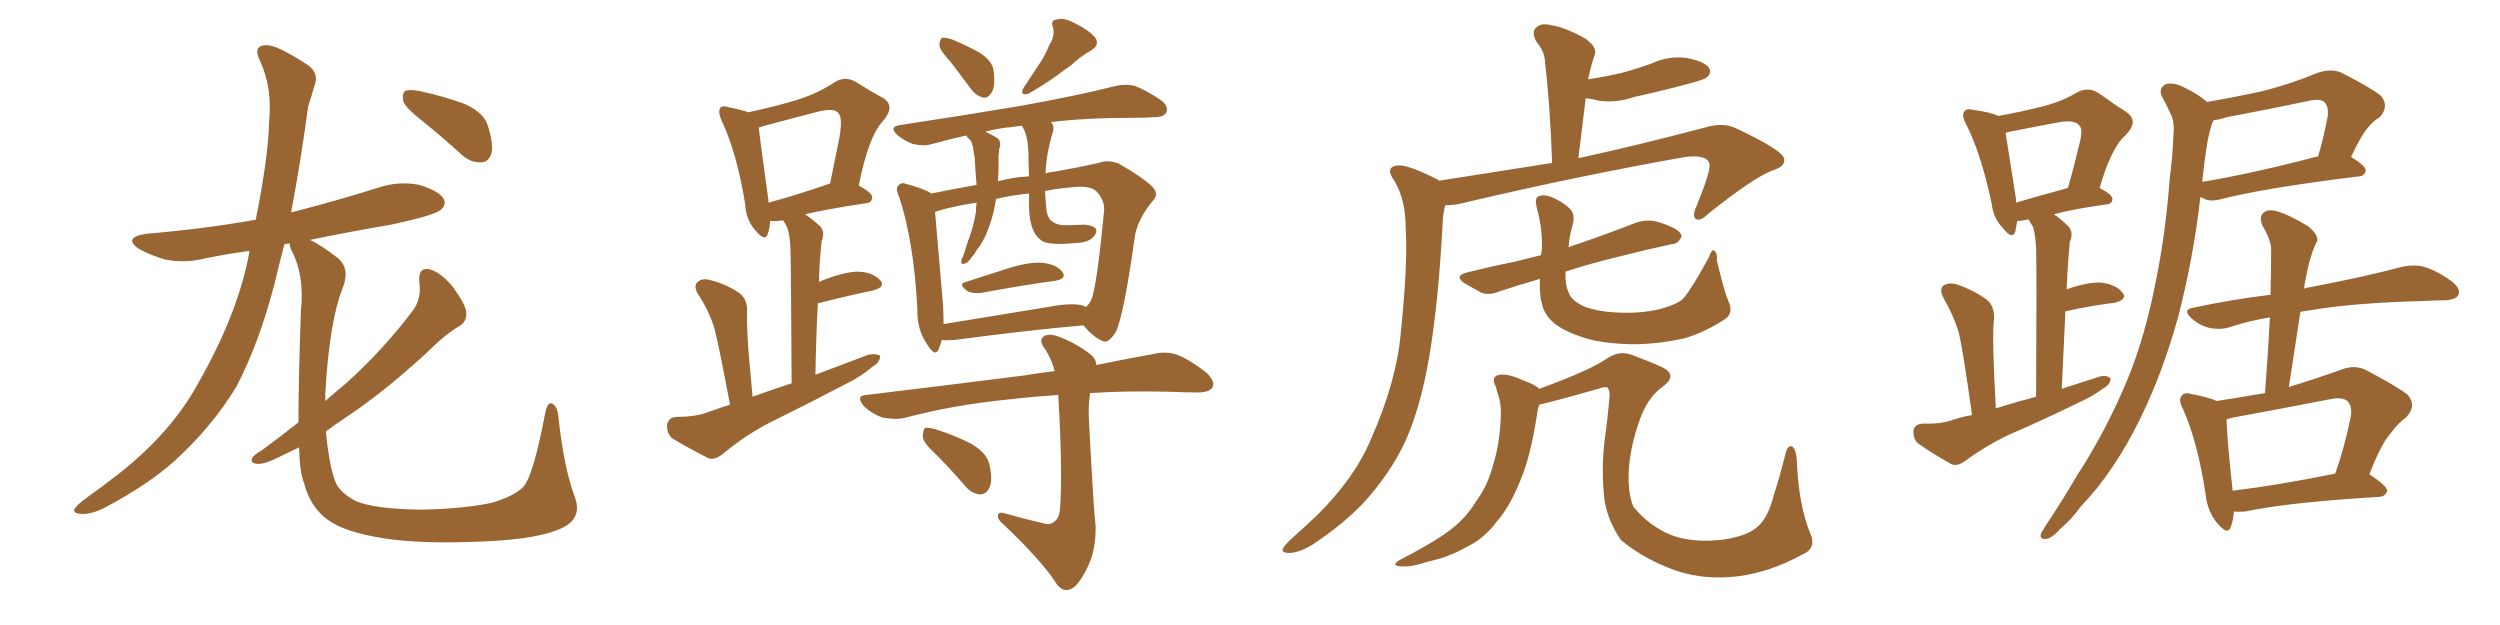<svg xmlns="http://www.w3.org/2000/svg" xmlns:xlink="http://www.w3.org/1999/xlink" width="600" height="150"><path fill="#996633" padding="10" d="M101.51 29.15L101.51 29.15Q97.41 25.93 96.83 24.46L96.83 24.46Q96.39 22.41 97.27 21.83L97.27 21.83Q98.29 21.39 100.63 21.83L100.63 21.83Q106.05 23.00 111.04 24.76L111.04 24.76Q116.02 26.81 117.04 30.03L117.04 30.03Q118.51 34.57 117.92 36.91L117.92 36.91Q117.19 38.96 115.43 38.96L115.43 38.96Q113.09 39.11 110.89 37.21L110.89 37.21Q106.05 32.81 101.51 29.15ZM71.63 101.37L71.63 101.37L71.63 101.37Q71.63 90.97 72.22 74.56L72.22 74.56Q73.10 66.06 70.02 60.21L70.02 60.21Q69.43 59.03 69.58 58.45L69.58 58.45Q68.85 58.45 68.26 58.59L68.26 58.59Q66.94 63.57 65.92 67.97L65.92 67.97Q62.11 82.62 56.69 92.87L56.69 92.87Q50.83 102.54 41.60 110.89L41.60 110.89Q35.45 116.31 25.63 121.58L25.63 121.58Q22.12 123.49 19.48 123.34L19.48 123.34Q17.43 123.19 17.87 122.17L17.87 122.17Q18.46 121.14 21.09 119.24L21.09 119.24Q24.61 116.75 28.56 113.67L28.56 113.67Q41.16 103.71 47.46 92.14L47.46 92.14Q56.98 75.59 59.77 60.94L59.77 60.94Q59.77 60.35 59.91 60.21L59.91 60.21Q54.49 60.94 49.51 61.96L49.51 61.96Q44.38 63.28 39.55 62.26L39.55 62.26Q36.04 61.23 33.40 59.77L33.40 59.77Q29.30 56.98 35.16 56.10L35.16 56.10Q49.07 54.93 61.38 52.73L61.38 52.73Q64.45 37.35 64.60 29.00L64.60 29.00Q65.33 21.09 62.55 14.94L62.55 14.94Q60.50 10.99 63.72 10.84L63.72 10.84Q66.06 10.55 73.54 15.38L73.54 15.38Q76.76 17.43 75.44 20.65L75.44 20.65Q75 22.41 73.97 25.49L73.97 25.49Q72.07 39.40 69.87 50.98L69.87 50.98Q80.27 48.34 90.53 45.12L90.53 45.12Q95.65 43.36 100.63 44.38L100.63 44.38Q105.47 45.85 106.49 47.75L106.49 47.75Q107.23 49.07 105.76 50.39L105.76 50.39Q104.15 51.71 93.90 53.91L93.90 53.91Q83.64 55.66 74.41 57.57L74.41 57.57Q77.20 58.89 81.30 62.11L81.30 62.11Q84.08 64.75 82.18 69.29L82.18 69.29Q79.10 77.05 78.08 94.19L78.08 94.19Q78.08 95.21 78.08 96.24L78.08 96.24Q80.71 93.90 83.06 91.99L83.06 91.99Q92.14 83.79 99.17 74.41L99.17 74.41Q101.22 71.63 100.63 67.53L100.63 67.53Q100.34 64.16 102.98 64.60L102.98 64.60Q105.62 65.19 108.69 68.85L108.69 68.85Q111.77 73.10 111.91 75L111.91 75Q112.06 77.20 110.30 78.22L110.30 78.22Q106.79 80.27 102.25 84.81L102.25 84.81Q91.70 94.48 82.76 100.34L82.76 100.34Q80.13 102.10 78.22 103.56L78.22 103.56Q78.96 111.47 80.42 115.43L80.42 115.43Q81.30 118.07 85.40 120.26L85.40 120.26Q89.94 122.17 100.93 122.31L100.93 122.31Q110.74 122.17 117.92 120.70L117.92 120.70Q123.49 119.09 125.68 116.75L125.68 116.75Q128.03 113.96 130.81 99.32L130.81 99.32Q131.40 96.09 132.71 96.97L132.71 96.97Q133.89 97.85 134.03 100.20L134.03 100.20Q135.35 112.35 137.99 119.38L137.99 119.38Q139.75 124.22 135.21 126.56L135.21 126.56Q129.79 129.35 116.46 129.93L116.46 129.93Q101.51 130.66 92.14 129.20L92.14 129.20Q82.62 127.73 78.52 124.66L78.52 124.66Q74.41 121.58 72.95 115.87L72.95 115.87Q71.92 113.23 71.78 107.37L71.78 107.37Q69.58 108.40 67.82 109.28L67.82 109.28Q63.57 111.47 61.82 111.33L61.82 111.33Q59.77 111.18 60.64 109.72L60.64 109.72Q61.23 108.98 62.99 107.96L62.99 107.96Q67.53 104.59 71.63 101.37ZM251.81 10.84L251.81 10.84Q253.27 8.64 252.69 6.45L252.69 6.45Q252.10 4.83 253.56 4.69L253.56 4.69Q255.18 4.10 257.96 5.57L257.96 5.57Q261.04 7.03 262.79 8.94L262.79 8.94Q264.11 10.84 261.77 12.16L261.77 12.16Q258.98 13.77 257.08 15.67L257.08 15.67Q255.32 16.85 253.42 18.31L253.42 18.31Q250.78 20.21 246.68 22.56L246.68 22.56Q244.63 23.00 245.65 21.09L245.65 21.09Q247.56 18.16 249.32 15.53L249.32 15.53Q250.78 13.48 251.81 10.84ZM228.22 14.94L228.22 14.94Q225.59 12.16 225.44 10.84L225.44 10.84Q225.59 9.23 226.17 9.08L226.17 9.08Q226.90 8.94 228.66 9.52L228.66 9.52Q232.18 10.99 235.25 12.74L235.25 12.74Q238.33 14.79 238.48 17.14L238.48 17.14Q238.92 20.65 238.04 22.12L238.04 22.12Q237.16 23.58 236.13 23.44L236.13 23.44Q234.38 23.14 233.06 21.39L233.06 21.39Q230.57 18.02 228.22 14.94ZM175.20 97.12L175.20 97.12Q172.56 83.06 171.53 79.10L171.53 79.10Q170.21 74.56 167.43 70.46L167.43 70.46Q166.41 68.55 167.43 67.68L167.43 67.68Q168.60 66.65 170.51 67.24L170.51 67.24Q174.17 68.12 177.39 70.31L177.39 70.31Q179.44 71.78 179.30 74.85L179.30 74.85Q179.15 76.61 179.59 83.79L179.59 83.79Q180.03 88.48 180.62 95.21L180.62 95.21Q185.45 93.46 189.99 91.99L189.99 91.99Q189.84 62.70 189.70 59.47L189.70 59.47Q189.55 56.40 188.96 54.64L188.96 54.64Q188.53 53.76 187.94 52.88L187.94 52.88Q186.04 53.17 185.01 53.03L185.01 53.03Q185.01 53.03 184.86 53.03L184.86 53.03Q184.72 54.79 184.28 56.10L184.28 56.10Q183.69 58.15 181.35 55.37L181.35 55.37Q179.00 52.73 178.86 49.07L178.86 49.07Q176.81 36.47 173.14 28.86L173.14 28.86Q172.27 26.81 172.85 25.93L172.85 25.93Q173.29 25.20 175.05 25.78L175.05 25.78Q178.13 26.37 179.59 26.95L179.59 26.95Q186.33 25.49 191.16 24.02L191.16 24.02Q196.29 22.41 200.24 19.78L200.24 19.78Q202.73 18.16 205.37 19.63L205.37 19.63Q209.03 21.97 211.82 23.44L211.82 23.44Q215.04 25.34 211.96 29.00L211.96 29.00Q208.45 32.67 206.10 44.53L206.10 44.53Q209.33 46.29 209.33 47.31L209.33 47.31Q209.33 48.63 207.86 48.78L207.86 48.78Q198.93 50.10 193.21 51.42L193.21 51.42Q194.97 52.59 196.88 54.35L196.88 54.35Q198.05 55.66 197.17 58.01L197.17 58.01Q197.02 59.33 196.88 61.23L196.88 61.23Q196.58 64.45 196.58 67.68L196.58 67.68Q197.02 67.53 197.17 67.38L197.17 67.38Q202.73 65.19 205.96 65.19L205.96 65.19Q209.47 65.33 211.23 67.24L211.23 67.24Q212.70 68.85 209.47 69.73L209.47 69.73Q203.76 70.90 196.29 72.80L196.29 72.80Q195.85 80.71 195.70 89.94L195.70 89.94Q202.29 87.45 208.45 85.11L208.45 85.11Q210.35 84.81 211.23 85.40L211.23 85.40Q211.23 87.01 209.33 88.04L209.33 88.04Q206.84 90.23 203.32 91.99L203.32 91.99Q194.09 96.83 184.86 101.37L184.86 101.37Q178.86 104.44 173.44 108.98L173.44 108.98Q171.53 110.45 170.07 110.01L170.07 110.01Q164.94 107.37 161.28 105.18L161.28 105.18Q159.96 103.86 160.11 101.95L160.11 101.95Q160.40 100.20 162.30 100.05L162.30 100.05Q166.85 100.05 169.63 99.02L169.63 99.02Q172.41 98.00 175.20 97.12ZM198.63 44.24L198.63 44.24Q198.78 44.09 199.22 44.09L199.22 44.09Q200.39 38.23 201.42 33.25L201.42 33.25Q202.29 28.27 201.27 27.25L201.27 27.25Q200.39 25.78 196.29 26.81L196.29 26.81Q190.58 28.27 183.54 30.18L183.54 30.18Q182.52 30.47 182.08 30.62L182.08 30.62Q182.52 34.28 184.42 48.05L184.42 48.05Q184.42 48.49 184.42 48.63L184.42 48.63Q190.58 47.02 198.63 44.24ZM231.74 67.68L231.74 67.68Q236.87 66.06 242.72 64.16L242.72 64.16Q247.85 62.70 250.63 63.13L250.63 63.13Q253.71 63.57 255.03 65.33L255.03 65.33Q256.05 66.94 253.27 67.38L253.27 67.38Q245.65 68.41 235.40 70.31L235.40 70.31Q233.20 70.46 232.18 69.87L232.18 69.87Q229.83 68.12 231.74 67.68ZM226.03 81.59L226.03 81.59Q225.73 82.76 225.29 83.79L225.29 83.79Q224.41 85.84 222.51 82.62L222.51 82.62Q220.02 79.10 220.17 74.12L220.17 74.12Q219.29 57.71 215.77 47.17L215.77 47.17Q214.75 44.97 215.77 44.38L215.77 44.38Q216.36 43.65 217.82 44.24L217.82 44.24Q222.07 45.41 223.54 46.44L223.54 46.44Q228.52 45.41 234.38 44.38L234.38 44.38Q234.08 41.16 233.94 37.94L233.94 37.94Q233.64 36.47 233.50 35.16L233.50 35.16Q233.20 34.28 233.06 33.84L233.06 33.84Q232.62 33.40 232.18 32.96L232.18 32.96Q232.03 32.67 231.88 32.52L231.88 32.52Q227.34 33.54 223.68 34.57L223.68 34.57Q221.78 35.16 219.14 34.57L219.14 34.57Q217.09 33.84 215.33 32.37L215.33 32.37Q213.28 30.47 215.92 30.03L215.92 30.03Q231.30 27.69 244.48 25.49L244.48 25.49Q259.13 22.85 267.63 20.65L267.63 20.65Q270.12 20.07 272.46 20.65L272.46 20.65Q275.10 21.68 278.61 24.02L278.61 24.02Q280.52 25.49 279.93 26.95L279.93 26.95Q279.35 28.13 277.00 28.13L277.00 28.13Q274.66 28.27 272.31 28.27L272.31 28.27Q260.60 28.27 252.25 29.30L252.25 29.30Q253.13 30.18 252.69 31.64L252.69 31.64Q251.07 37.06 250.93 41.60L250.93 41.60Q251.81 41.31 253.27 41.16L253.27 41.16Q259.13 40.14 263.67 39.11L263.67 39.11Q265.72 38.23 268.51 39.26L268.51 39.26Q274.37 42.63 276.56 44.82L276.56 44.82Q278.32 46.58 276.56 48.34L276.56 48.34Q273.49 52.00 272.46 56.10L272.46 56.10L272.46 56.10Q269.68 76.03 267.77 79.69L267.77 79.69Q265.87 82.76 264.40 81.74L264.40 81.74Q262.35 80.86 260.01 78.08L260.01 78.08Q246.68 79.25 229.10 81.59L229.10 81.59Q227.05 81.74 226.03 81.59ZM259.57 73.24L259.57 73.24Q260.45 73.54 260.60 73.68L260.60 73.68Q261.47 72.95 261.91 71.92L261.91 71.92Q263.23 68.99 264.99 50.39L264.99 50.39Q265.14 48.19 263.23 46.00L263.23 46.00Q261.62 44.38 257.08 44.97L257.08 44.97Q253.56 45.26 250.78 45.85L250.78 45.85Q250.93 47.75 251.07 49.51L251.07 49.51Q251.22 52.29 252.54 53.17L252.54 53.17Q253.56 53.91 255.03 54.05L255.03 54.05Q257.67 54.05 260.30 53.91L260.30 53.91Q261.91 54.05 262.79 54.64L262.79 54.64Q263.53 55.52 262.65 56.54L262.65 56.54Q261.62 58.15 258.40 58.30L258.40 58.30Q251.22 59.03 249.76 57.57L249.76 57.57Q246.83 55.37 246.97 48.63L246.97 48.63Q246.97 47.46 246.97 46.44L246.97 46.44Q242.58 46.88 239.06 47.75L239.06 47.75Q238.48 51.42 237.45 54.20L237.45 54.20Q236.28 57.71 234.38 60.06L234.38 60.06Q233.94 60.94 233.35 61.52L233.35 61.52Q232.32 63.13 231.45 63.28L231.45 63.28Q230.57 63.57 230.71 62.70L230.71 62.70Q230.71 62.11 231.15 61.52L231.15 61.52Q231.74 59.77 232.32 57.86L232.32 57.86Q233.64 54.49 234.23 50.83L234.23 50.83Q234.23 49.66 234.38 48.63L234.38 48.63Q228.52 49.51 224.41 50.83L224.41 50.83Q224.85 56.25 226.32 73.10L226.32 73.10Q226.46 75.59 226.46 77.78L226.46 77.78Q237.89 75.88 251.51 73.68L251.51 73.68Q256.79 72.66 259.57 73.24ZM246.97 42.33L246.97 42.33Q246.83 39.26 246.83 36.91L246.83 36.91Q246.68 32.08 245.21 30.18L245.21 30.18Q243.60 30.32 243.02 30.47L243.02 30.47Q239.50 30.76 236.43 31.64L236.43 31.64Q238.33 32.37 239.65 33.40L239.65 33.40Q240.38 34.42 239.79 35.74L239.79 35.74Q239.79 36.47 239.65 37.35L239.65 37.35Q239.65 38.67 239.65 40.14L239.65 40.14Q239.65 41.75 239.50 43.51L239.50 43.51Q243.31 42.48 246.97 42.33ZM250.20 125.54L250.20 125.54Q251.95 126.12 252.98 125.24L252.98 125.24Q254.30 124.37 254.44 121.73L254.44 121.73Q255.03 112.50 254.00 95.21L254.00 95.21Q254.00 94.92 254.00 94.78L254.00 94.78Q247.71 95.21 242.72 95.80L242.72 95.80Q228.96 97.12 216.94 100.34L216.94 100.34Q214.60 100.78 211.82 100.20L211.82 100.20Q209.18 99.32 207.28 97.41L207.28 97.41Q205.22 94.92 208.01 94.78L208.01 94.78Q228.66 92.29 245.95 90.09L245.95 90.09Q249.46 89.50 253.13 89.06L253.13 89.06Q252.39 86.28 250.93 83.94L250.93 83.94Q249.32 81.88 250.20 81.01L250.20 81.01Q251.22 79.83 253.86 80.71L253.86 80.71Q257.96 82.18 261.62 84.96L261.62 84.96Q263.09 86.13 263.09 87.60L263.09 87.60Q271.00 85.99 276.86 84.96L276.86 84.96Q279.64 84.23 282.42 85.11L282.42 85.11Q285.50 86.28 289.45 89.36L289.45 89.36Q291.65 91.41 291.06 92.87L291.06 92.87Q290.33 94.19 287.55 94.19L287.55 94.19Q284.47 94.19 281.25 94.04L281.25 94.04Q270.41 93.75 261.62 94.34L261.62 94.34Q261.18 97.12 261.33 100.63L261.33 100.63Q262.50 122.90 262.94 126.12L262.94 126.12Q263.09 131.69 261.18 135.79L261.18 135.79Q259.72 139.01 257.96 140.77L257.96 140.77Q255.62 142.68 253.71 140.33L253.71 140.33Q250.34 134.91 240.97 125.98L240.97 125.98Q239.50 124.80 239.50 123.93L239.50 123.93Q239.36 122.75 241.11 123.19L241.11 123.19Q245.65 124.51 250.20 125.54ZM224.85 109.28L224.85 109.28L224.85 109.28Q221.63 106.35 221.48 104.88L221.48 104.88Q221.48 103.13 222.07 102.69L222.07 102.69Q222.95 102.54 224.85 103.13L224.85 103.13Q229.39 104.59 233.06 106.49L233.06 106.49Q236.87 108.69 237.45 111.47L237.45 111.47Q238.33 115.28 237.45 117.04L237.45 117.04Q236.72 118.65 235.25 118.65L235.25 118.65Q233.20 118.51 231.74 116.75L231.74 116.75Q228.08 112.50 224.85 109.28ZM345.41 43.36L345.41 43.36Q360.21 41.02 372.51 39.11L372.51 39.11Q372.07 25.78 370.75 14.36L370.75 14.36Q370.61 12.30 368.70 9.96L368.70 9.96Q367.53 7.76 368.55 6.74L368.55 6.74Q369.73 5.42 372.07 6.01L372.07 6.01Q375.44 6.45 380.42 9.23L380.42 9.23Q383.35 11.28 382.76 13.04L382.76 13.04Q382.47 13.92 382.03 15.38L382.03 15.38Q381.59 16.85 381.15 19.04L381.15 19.04Q384.96 18.46 388.92 17.58L388.92 17.58Q392.72 16.55 396.39 15.23L396.39 15.23Q400.49 13.33 404.88 13.92L404.88 13.92Q409.13 14.79 410.16 16.26L410.16 16.26Q410.89 17.58 409.57 18.60L409.57 18.60Q409.13 19.04 405.91 19.92L405.91 19.92Q398.88 21.83 392.14 23.29L392.14 23.29Q387.89 24.76 383.79 24.17L383.79 24.17Q382.03 23.73 380.57 23.58L380.57 23.58Q379.69 30.47 378.81 37.94L378.81 37.94Q379.39 37.79 380.27 37.65L380.27 37.65Q393.60 34.72 409.13 30.62L409.13 30.62Q413.38 29.30 416.60 30.76L416.60 30.76Q428.03 36.18 428.17 38.09L428.17 38.09Q428.61 39.99 425.10 41.02L425.10 41.02Q420.70 42.77 410.01 51.27L410.01 51.27Q408.11 53.17 407.08 52.59L407.08 52.59Q406.05 52.00 407.08 49.66L407.08 49.66Q410.45 41.46 410.30 39.55L410.30 39.55Q410.01 37.06 404.59 37.65L404.59 37.65Q379.69 42.04 352.73 48.34L352.73 48.34Q349.07 49.37 346.88 49.22L346.88 49.22Q346.44 50.68 346.29 52.59L346.29 52.59Q345.26 72.80 342.92 86.13L342.92 86.13Q340.87 98.00 337.21 106.05L337.21 106.05Q333.40 114.11 326.81 121.14L326.81 121.14Q322.27 125.83 315.09 130.66L315.09 130.66Q311.72 132.71 309.38 132.71L309.38 132.71Q307.47 132.71 307.91 131.69L307.91 131.69Q308.35 130.66 310.55 128.76L310.55 128.76Q313.18 126.42 315.97 123.78L315.97 123.78Q325.05 114.84 329.00 105.47L329.00 105.47Q335.16 91.55 336.18 79.98L336.18 79.98Q337.94 62.84 337.35 54.49L337.35 54.49Q337.35 48.05 334.72 43.51L334.72 43.51Q332.23 40.14 335.30 39.70L335.30 39.70Q337.79 39.40 344.97 43.07L344.97 43.07Q345.26 43.21 345.41 43.36ZM414.84 72.36L414.84 72.36Q416.16 75.15 413.96 76.61L413.96 76.61Q409.28 79.69 404.44 81.15L404.44 81.15Q398.73 82.47 392.87 82.62L392.87 82.62Q385.40 82.62 380.42 81.15L380.42 81.15Q375.44 79.54 373.10 77.64L373.10 77.64Q370.46 75.44 370.02 72.66L370.02 72.66Q369.43 70.90 369.58 66.94L369.58 66.94Q364.45 68.41 360.06 69.87L360.06 69.87Q357.28 71.04 355.37 70.17L355.37 70.17Q353.47 69.14 351.71 68.12L351.71 68.12Q348.63 66.21 352.29 65.33L352.29 65.33Q358.15 63.87 363.43 62.84L363.43 62.84Q366.36 62.11 369.87 61.23L369.87 61.23Q369.87 60.64 370.02 60.06L370.02 60.06Q370.31 55.22 368.85 49.95L368.85 49.95Q368.26 47.61 369.14 47.17L369.14 47.17Q370.31 46.58 372.07 47.17L372.07 47.17Q375 48.34 376.76 50.10L376.76 50.10Q378.08 51.42 377.49 53.76L377.49 53.76Q376.61 56.69 376.46 59.33L376.46 59.33Q377.49 58.89 378.96 58.45L378.96 58.45Q385.84 56.10 392.58 53.47L392.58 53.47Q395.21 52.59 397.56 53.17L397.56 53.17Q399.61 53.76 400.49 54.20L400.49 54.20Q403.56 55.37 403.56 56.84L403.56 56.84Q402.69 58.59 401.22 58.59L401.22 58.59Q395.07 59.91 387.60 61.82L387.60 61.82Q381.01 63.43 375.73 65.19L375.73 65.19Q375.59 68.26 376.46 70.17L376.46 70.17Q377.05 72.07 380.13 73.54L380.13 73.54Q383.64 74.85 388.18 75L388.18 75Q393.46 75.29 398.00 74.27L398.00 74.27Q402.54 73.10 404.00 71.63L404.00 71.63Q406.05 69.29 410.16 61.67L410.16 61.67Q410.89 59.62 411.47 60.21L411.47 60.21Q412.21 60.79 412.06 62.55L412.06 62.55Q413.82 70.02 414.84 72.36ZM432.42 133.15L432.42 133.15L432.42 133.15Q424.95 137.26 417.33 138.28L417.33 138.28Q409.28 139.31 402.25 136.96L402.25 136.96Q394.48 134.18 389.06 129.64L389.06 129.64Q385.99 125.24 385.11 120.26L385.11 120.26Q384.23 113.23 385.11 105.62L385.11 105.62Q385.84 100.49 386.28 95.21L386.28 95.21Q386.43 93.90 385.84 93.02L385.84 93.02Q385.11 92.72 383.64 93.31L383.64 93.31Q373.83 96.09 369.43 97.12L369.43 97.12Q368.99 98.29 368.85 99.76L368.85 99.76Q367.24 109.86 364.89 115.28L364.89 115.28Q362.40 121.58 359.18 125.24L359.18 125.24Q356.10 129.35 352.00 131.25L352.00 131.25Q347.75 133.74 342.77 134.77L342.77 134.77Q338.82 136.08 336.91 135.94L336.91 135.94Q333.11 135.94 336.33 134.18L336.33 134.18Q345.70 129.35 349.37 126.12L349.37 126.12Q352.29 123.63 354.49 119.97L354.49 119.97Q357.13 116.46 358.59 110.74L358.59 110.74Q360.06 105.76 360.21 99.17L360.21 99.17Q360.21 96.68 359.62 94.92L359.62 94.92Q359.18 93.75 359.03 92.87L359.03 92.87Q357.86 90.67 359.33 90.09L359.33 90.09Q361.38 89.36 365.48 91.26L365.48 91.26Q368.41 92.29 369.43 93.31L369.43 93.31Q371.48 92.58 374.12 91.55L374.12 91.55Q382.03 88.48 385.55 86.13L385.55 86.13Q388.62 83.94 391.85 85.25L391.85 85.25Q396.53 87.01 398.73 88.04L398.73 88.04Q402.83 89.94 399.17 92.72L399.17 92.72Q395.95 94.92 394.04 99.46L394.04 99.46Q391.55 105.76 390.97 111.91L390.97 111.91Q390.53 118.07 391.99 121.58L391.99 121.58Q395.80 126.27 401.22 128.47L401.22 128.47Q406.49 130.37 413.67 129.49L413.67 129.49Q419.24 128.61 421.44 126.71L421.44 126.71Q424.22 124.66 425.68 118.95L425.68 118.95Q427.15 114.40 428.61 108.54L428.61 108.54Q429.20 106.64 430.22 107.23L430.22 107.23Q431.10 107.96 431.25 110.74L431.25 110.74Q431.69 121.29 434.47 128.03L434.47 128.03Q436.08 131.69 432.42 133.15ZM473.29 99.61L473.29 99.61Q471.09 83.79 470.07 79.69L470.07 79.69Q468.75 75.44 466.41 71.48L466.41 71.48Q465.38 69.43 466.41 68.55L466.41 68.55Q467.72 67.68 469.63 68.26L469.63 68.26Q473.58 69.58 476.81 71.92L476.81 71.92Q478.71 73.39 478.56 76.61L478.56 76.61Q478.27 78.52 478.42 84.81L478.42 84.81Q478.56 90.09 479.00 98.00L479.00 98.00Q483.69 96.53 488.67 95.21L488.67 95.21Q488.82 63.57 488.67 59.91L488.67 59.91Q488.53 56.40 487.94 54.49L487.94 54.49Q487.35 53.61 486.91 52.73L486.91 52.73Q486.62 52.59 486.47 52.73L486.47 52.73Q485.16 53.03 484.13 53.03L484.13 53.03Q483.84 54.49 483.69 55.52L483.69 55.52Q482.96 57.71 480.62 54.64L480.62 54.64Q478.42 52.44 477.98 48.78L477.98 48.78Q475.49 36.91 471.83 29.74L471.83 29.74Q470.65 27.54 471.53 26.66L471.53 26.66Q472.12 25.93 473.58 26.37L473.58 26.37Q477.83 26.95 479.59 27.83L479.59 27.83Q485.16 26.81 489.26 25.78L489.26 25.78Q494.38 24.61 498.34 22.27L498.34 22.27Q501.12 20.65 503.76 22.41L503.76 22.41Q507.42 25.05 510.21 26.81L510.21 26.81Q513.57 29.00 510.06 32.52L510.06 32.52Q506.69 35.45 503.91 45.12L503.91 45.12Q506.98 46.73 506.98 47.75L506.98 47.75Q506.98 48.93 505.52 49.07L505.52 49.07Q497.90 50.10 492.92 51.42L492.92 51.42Q494.68 52.59 496.44 54.35L496.44 54.35Q497.75 55.81 496.73 58.15L496.73 58.15Q496.58 59.91 496.44 61.82L496.44 61.82Q496.14 65.33 496.00 69.43L496.00 69.43Q500.98 67.68 504.20 67.82L504.20 67.82Q507.86 68.26 509.33 70.17L509.33 70.17Q510.79 71.78 507.57 72.66L507.57 72.66Q502.44 73.24 495.70 74.71L495.70 74.71Q495.26 83.50 494.82 93.31L494.82 93.31Q499.37 91.85 503.91 90.38L503.91 90.38Q505.66 89.94 506.54 90.82L506.54 90.82Q506.54 92.29 504.64 93.31L504.64 93.31Q502.29 95.07 499.07 96.53L499.07 96.53Q490.72 100.63 482.23 104.30L482.23 104.30Q476.66 106.93 471.68 110.60L471.68 110.60Q469.92 111.91 468.46 111.47L468.46 111.47Q463.48 108.69 460.25 106.35L460.25 106.35Q459.08 105.18 459.23 103.27L459.23 103.27Q459.52 101.81 461.43 101.66L461.43 101.66Q465.53 101.81 468.16 100.93L468.16 100.93Q470.65 100.05 473.29 99.61ZM483.84 48.63L483.84 48.63Q489.26 47.02 496.29 45.12L496.29 45.12Q497.75 40.14 498.78 35.60L498.78 35.60Q500.10 31.05 499.07 30.18L499.07 30.18Q498.05 28.71 494.38 29.30L494.38 29.30Q488.82 30.32 482.23 31.64L482.23 31.64Q481.49 31.79 481.35 31.93L481.35 31.93Q481.93 35.74 483.84 47.75L483.84 47.75Q483.84 48.19 483.84 48.63ZM529.69 24.46L529.69 24.46Q536.57 23.29 543.16 21.83L543.16 21.83Q549.61 20.21 556.35 17.43L556.35 17.43Q559.57 16.41 561.91 17.43L561.91 17.43Q569.09 21.09 571.44 23.00L571.44 23.00Q573.49 25.49 571.14 28.13L571.14 28.13Q569.53 29.00 568.07 30.91L568.07 30.91Q566.60 32.67 564.26 37.65L564.26 37.65Q567.77 39.84 567.77 40.87L567.77 40.87Q567.63 42.19 566.16 42.33L566.16 42.33Q543.31 45.12 532.62 47.90L532.62 47.90Q530.86 48.34 529.39 47.90L529.39 47.90Q528.66 47.46 528.08 47.31L528.08 47.31Q526.46 61.67 522.80 75.88L522.80 75.88Q519.14 89.21 513.72 100.34L513.72 100.34Q507.42 113.23 499.37 121.58L499.37 121.58Q497.31 124.51 494.53 126.86L494.53 126.86Q492.48 129.20 491.02 129.35L491.02 129.35Q489.40 129.49 489.84 128.03L489.84 128.03Q490.28 127.29 490.87 126.27L490.87 126.27Q494.82 120.41 498.49 114.11L498.49 114.11Q505.66 103.13 510.94 90.23L510.94 90.23Q514.89 80.27 517.24 68.26L517.24 68.26Q519.73 56.40 520.75 42.63L520.75 42.63Q521.48 37.06 521.63 32.23L521.63 32.23Q521.92 29.00 520.90 27.25L520.90 27.25Q519.87 24.90 518.85 23.14L518.85 23.14Q517.97 21.24 519.73 20.21L519.73 20.21Q521.63 19.63 524.41 21.09L524.41 21.09Q527.49 22.56 529.69 24.46ZM529.54 35.60L529.54 35.60Q528.96 39.55 528.52 43.65L528.52 43.65Q540.82 41.60 556.35 37.50L556.35 37.50Q557.67 33.11 558.69 27.69L558.69 27.69Q558.84 25.63 557.96 24.61L557.96 24.61Q556.93 23.58 554.30 24.17L554.30 24.17Q544.63 26.22 534.38 28.13L534.38 28.13Q532.76 28.71 531.30 28.86L531.30 28.86Q531.01 29.15 530.86 29.74L530.86 29.74Q529.98 32.52 529.54 35.60ZM536.13 122.75L536.13 122.75Q535.99 124.95 535.40 126.42L535.40 126.42Q534.67 128.76 531.88 125.24L531.88 125.24Q529.83 122.61 529.39 118.95L529.39 118.95Q527.49 106.20 523.97 98.29L523.97 98.29Q522.66 95.80 523.68 94.92L523.68 94.92Q524.27 94.04 526.17 94.63L526.17 94.63Q530.13 95.36 532.03 96.24L532.03 96.24Q537.74 95.36 543.60 94.34L543.60 94.34Q544.34 84.67 544.78 76.17L544.78 76.17Q539.50 77.05 535.11 78.52L535.11 78.52Q532.91 79.25 530.13 78.66L530.13 78.66Q527.78 78.08 525.88 76.32L525.88 76.32Q523.68 74.27 526.46 73.83L526.46 73.83Q536.13 71.78 544.92 70.75L544.92 70.75Q545.07 65.19 545.07 60.21L545.07 60.21Q545.21 57.86 543.02 54.20L543.02 54.20Q542.14 52.15 543.16 51.12L543.16 51.12Q544.19 50.10 546.39 50.68L546.39 50.68Q549.46 51.56 554.00 54.35L554.00 54.35Q556.64 56.54 556.05 58.01L556.05 58.01Q555.32 59.33 554.74 61.23L554.74 61.23Q554.00 63.43 553.42 66.65L553.42 66.65Q553.13 67.82 552.98 69.29L552.98 69.29Q553.56 68.99 554.15 68.99L554.15 68.99Q568.51 66.21 576.56 64.01L576.56 64.01Q579.35 63.43 581.69 64.01L581.69 64.01Q584.77 64.89 588.43 67.53L588.43 67.53Q590.63 69.29 590.04 70.75L590.04 70.75Q589.45 71.92 586.82 72.07L586.82 72.07Q584.62 72.07 582.28 72.22L582.28 72.22Q564.55 72.66 553.86 74.56L553.86 74.56Q552.69 74.71 552.10 74.85L552.10 74.85Q550.78 83.50 549.32 92.87L549.32 92.87Q555.18 91.11 561.77 88.77L561.77 88.77Q564.99 87.45 567.77 88.77L567.77 88.77Q575.54 92.87 577.88 94.78L577.88 94.78Q580.08 97.41 577.44 100.20L577.44 100.20Q575.54 101.51 573.63 104.15L573.63 104.15Q571.44 106.64 568.65 113.82L568.65 113.82Q573.05 116.75 572.90 117.77L572.90 117.77Q572.61 119.09 571.14 119.24L571.14 119.24Q549.17 120.56 538.92 122.75L538.92 122.75Q537.16 122.90 536.13 122.75ZM535.84 117.77L535.84 117.77L535.84 117.77Q546.68 116.46 560.45 113.67L560.45 113.67Q562.65 107.52 564.11 100.34L564.11 100.34Q564.70 97.71 563.38 96.24L563.38 96.24Q562.06 95.21 559.28 95.80L559.28 95.80Q548.00 98.00 535.99 100.20L535.99 100.20Q534.96 100.49 534.38 100.63L534.38 100.63Q534.38 104.44 535.84 117.77Z"/></svg>